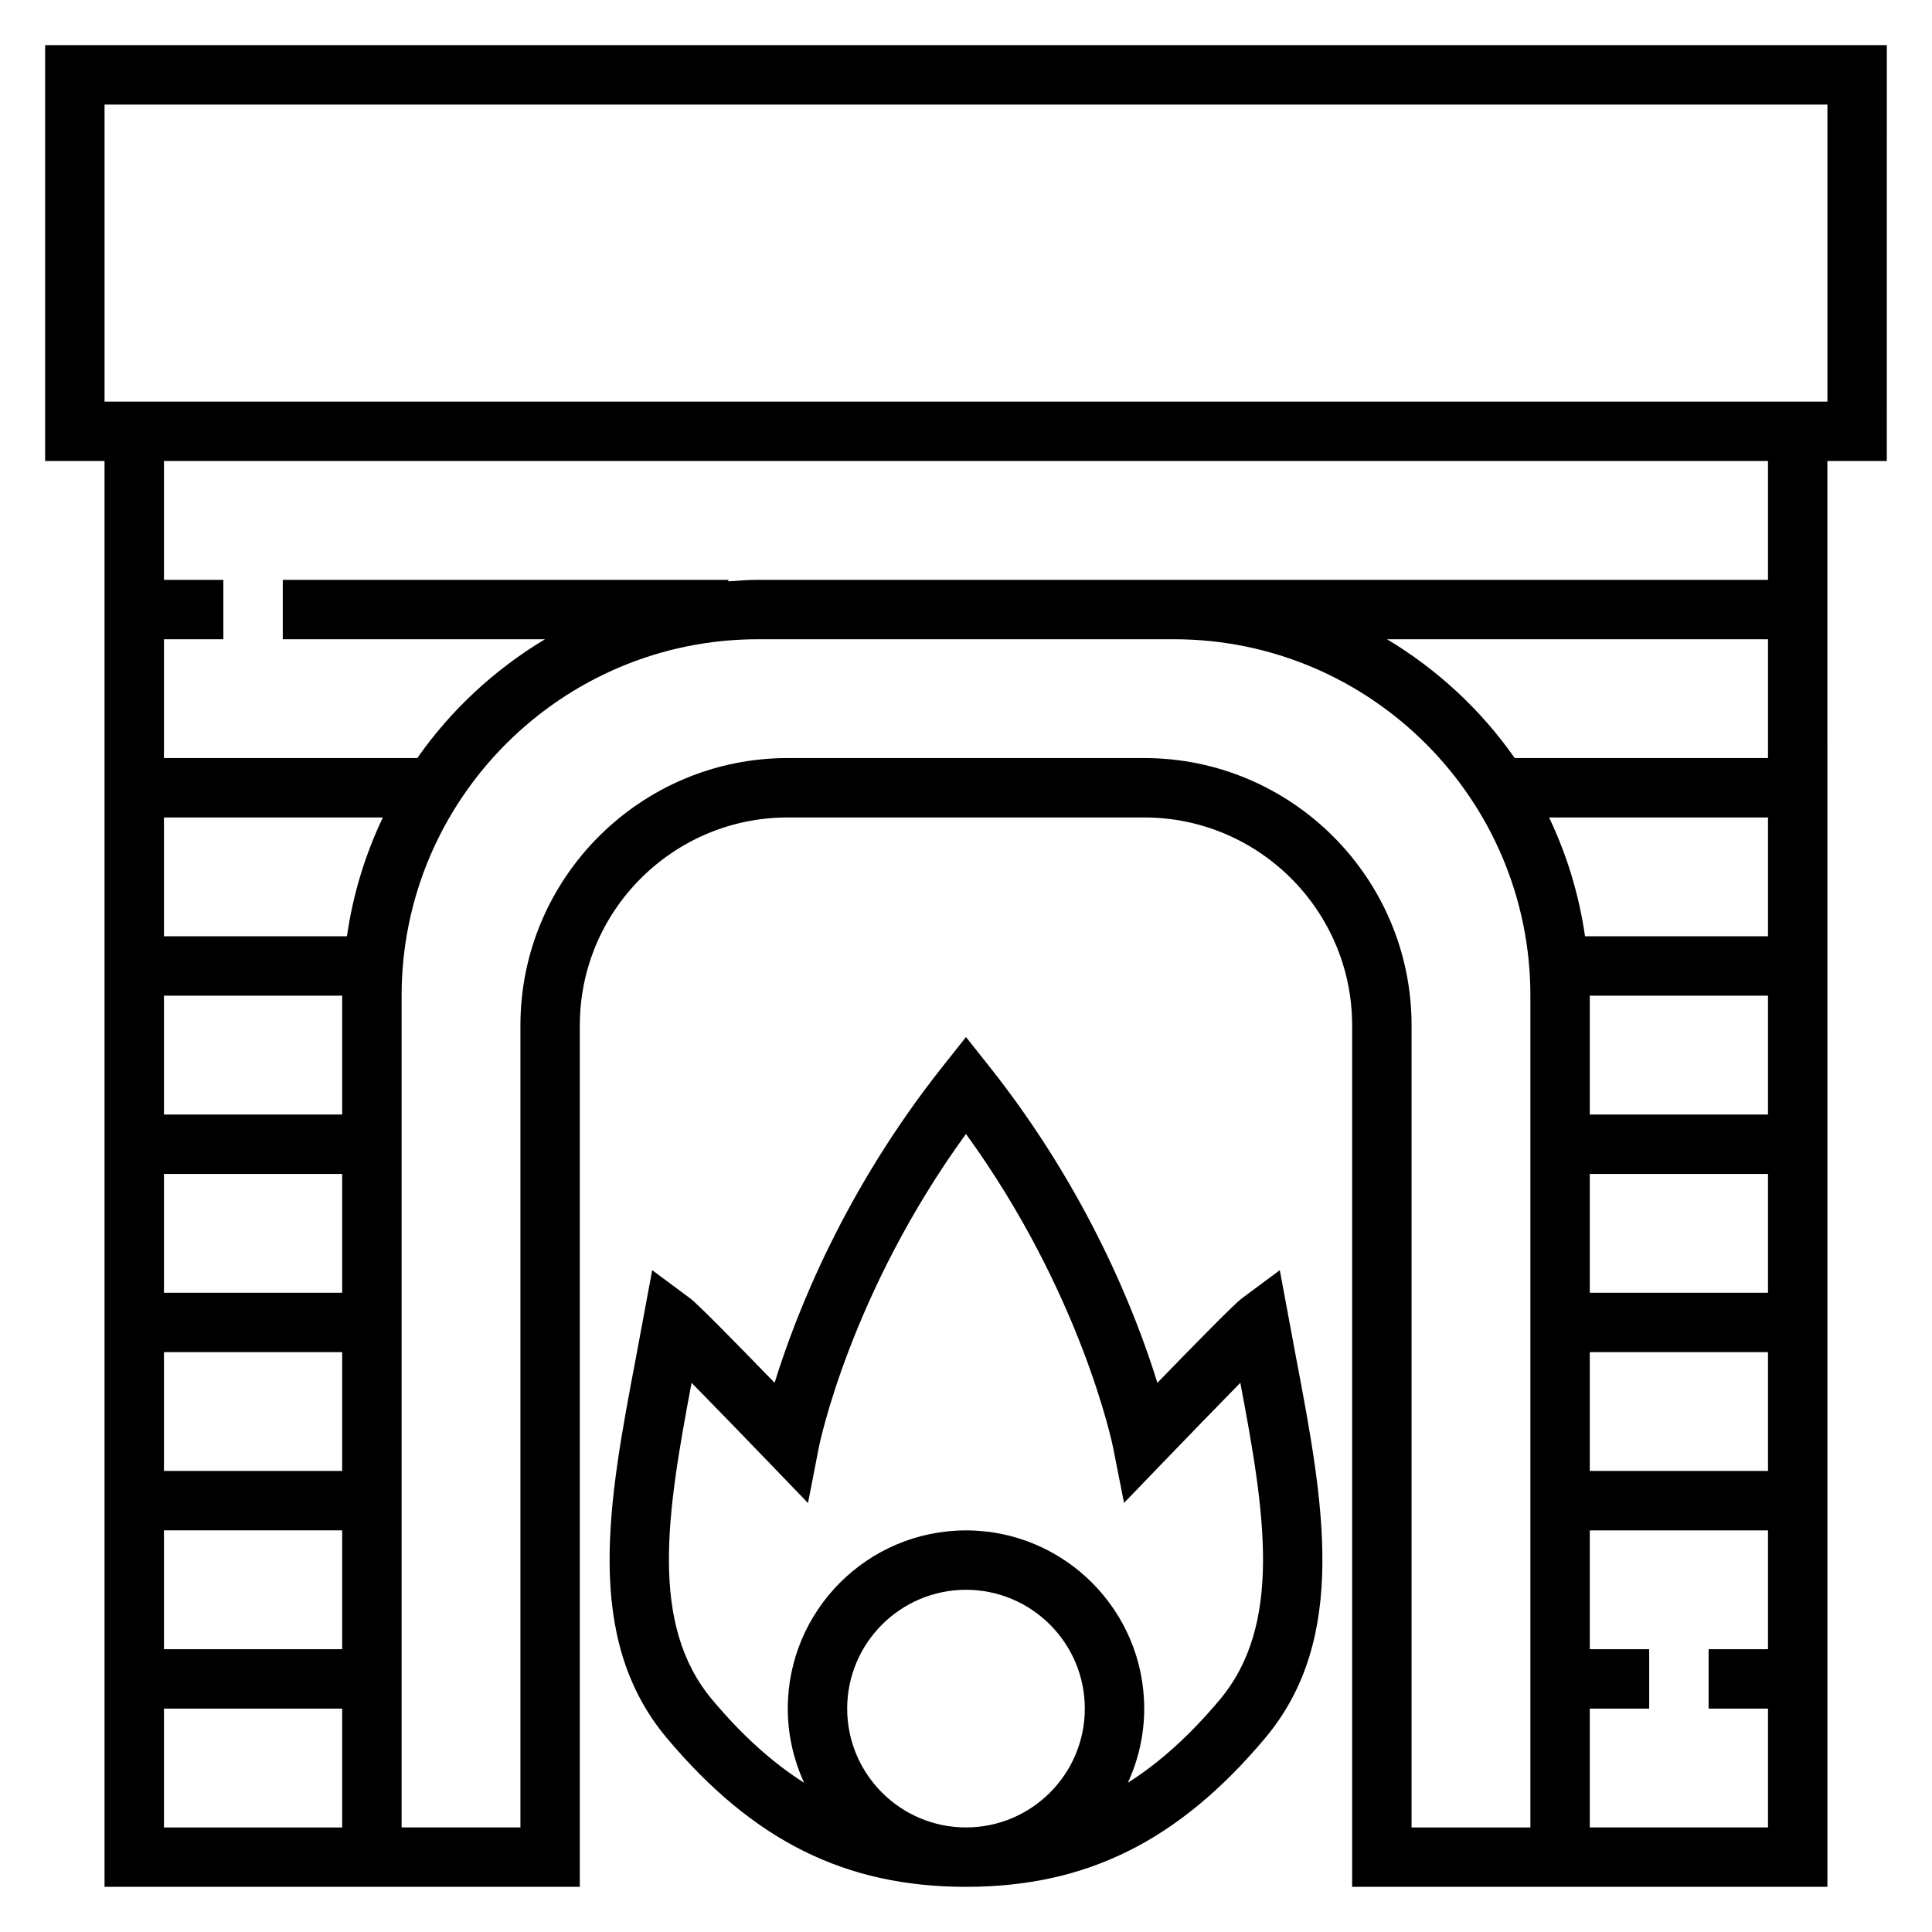 <?xml version="1.0" encoding="UTF-8"?>
<!-- Uploaded to: SVG Repo, www.svgrepo.com, Generator: SVG Repo Mixer Tools -->
<svg fill="#000000" width="800px" height="800px" version="1.1" viewBox="144 144 512 512" xmlns="http://www.w3.org/2000/svg">
 <g>
  <path d="m644.03 155.96h-488.07v110.21h15.742v377.86h125.95l0.004-228.29c0-30.387 24.719-55.105 55.105-55.105h94.465c30.387 0 55.105 24.719 55.105 55.105v228.29h125.95l-0.004-377.86h15.742zm-456.58 251.91h47.23v31.488h-47.23zm0 47.23h47.23v31.488h-47.23zm0 47.234h47.23v31.488h-47.23zm0 47.23h47.23v31.488h-47.23zm48.492-157.44h-48.492v-31.488h58.016c-4.676 9.801-7.926 20.367-9.523 31.488zm-48.492 204.68h47.23v31.488h-47.23zm259.78-251.91h-94.465c-39.062 0-70.848 31.789-70.848 70.848v212.54h-31.488v-220.41c0-52.09 42.375-94.465 94.465-94.465h110.21c52.09 0 94.465 42.375 94.465 94.465v220.42h-31.488v-212.55c0-39.062-31.785-70.848-70.848-70.848zm118.08 157.44h47.23v31.488h-47.23zm0-15.746v-31.488h47.23v31.488zm0-47.23v-31.488h47.23v31.488zm-1.262-47.234c-1.598-11.125-4.856-21.688-9.523-31.488h58.016v31.488zm-18.633-47.23c-8.91-12.746-20.469-23.465-33.844-31.488h100.97v31.488zm19.895 283.39v-31.488h15.742v-15.742h-15.742v-31.488h47.23v31.488h-15.742v15.742h15.742v31.488zm47.23-330.62h-267.65c-2.66 0-5.258 0.211-7.871 0.402v-0.402h-118.08v15.742h69.488c-13.375 8.023-24.922 18.742-33.844 31.488h-67.133v-31.488h15.742v-15.742h-15.742v-31.488h425.09zm15.746-47.234h-456.58v-78.719h456.58z"/>
  <path d="m483.16 480.61-10.148 7.543c-1.859 1.379-11.801 11.484-22.293 22.309-5.559-17.996-18.324-50.805-44.555-83.859l-6.164-7.773-6.164 7.769c-26.238 33.055-38.996 65.863-44.555 83.859-10.492-10.824-20.438-20.934-22.293-22.309l-10.148-7.543-4.266 22.93c-7.281 38.32-14.16 74.523 8.172 101.1 22.898 27.246 47.34 39.395 79.254 39.395s56.355-12.148 79.254-39.398c22.332-26.574 15.453-62.781 8.172-101.1zm-114.65 116.19c0-17.367 14.121-31.488 31.488-31.488s31.488 14.121 31.488 31.488c0 17.367-14.121 31.488-31.488 31.488s-31.488-14.125-31.488-31.488zm98.691-2.301c-7.918 9.422-15.895 16.609-24.309 21.953 2.754-5.988 4.336-12.633 4.336-19.652 0-26.047-21.184-47.23-47.23-47.23s-47.23 21.184-47.23 47.23c0 7.023 1.582 13.664 4.336 19.656-8.414-5.344-16.391-12.531-24.309-21.953-16.879-20.074-12.012-49.688-5.519-84.043 6.211 6.328 14.129 14.492 20.348 20.957l10.5 10.902 2.898-14.855c0.086-0.426 8.195-40.59 38.965-82.957 30.652 42.227 38.879 82.539 38.965 82.965l2.93 14.816 10.469-10.871c6.227-6.473 14.168-14.656 20.348-20.957 6.508 34.352 11.371 63.957-5.496 84.039z"/>
 </g>
</svg>